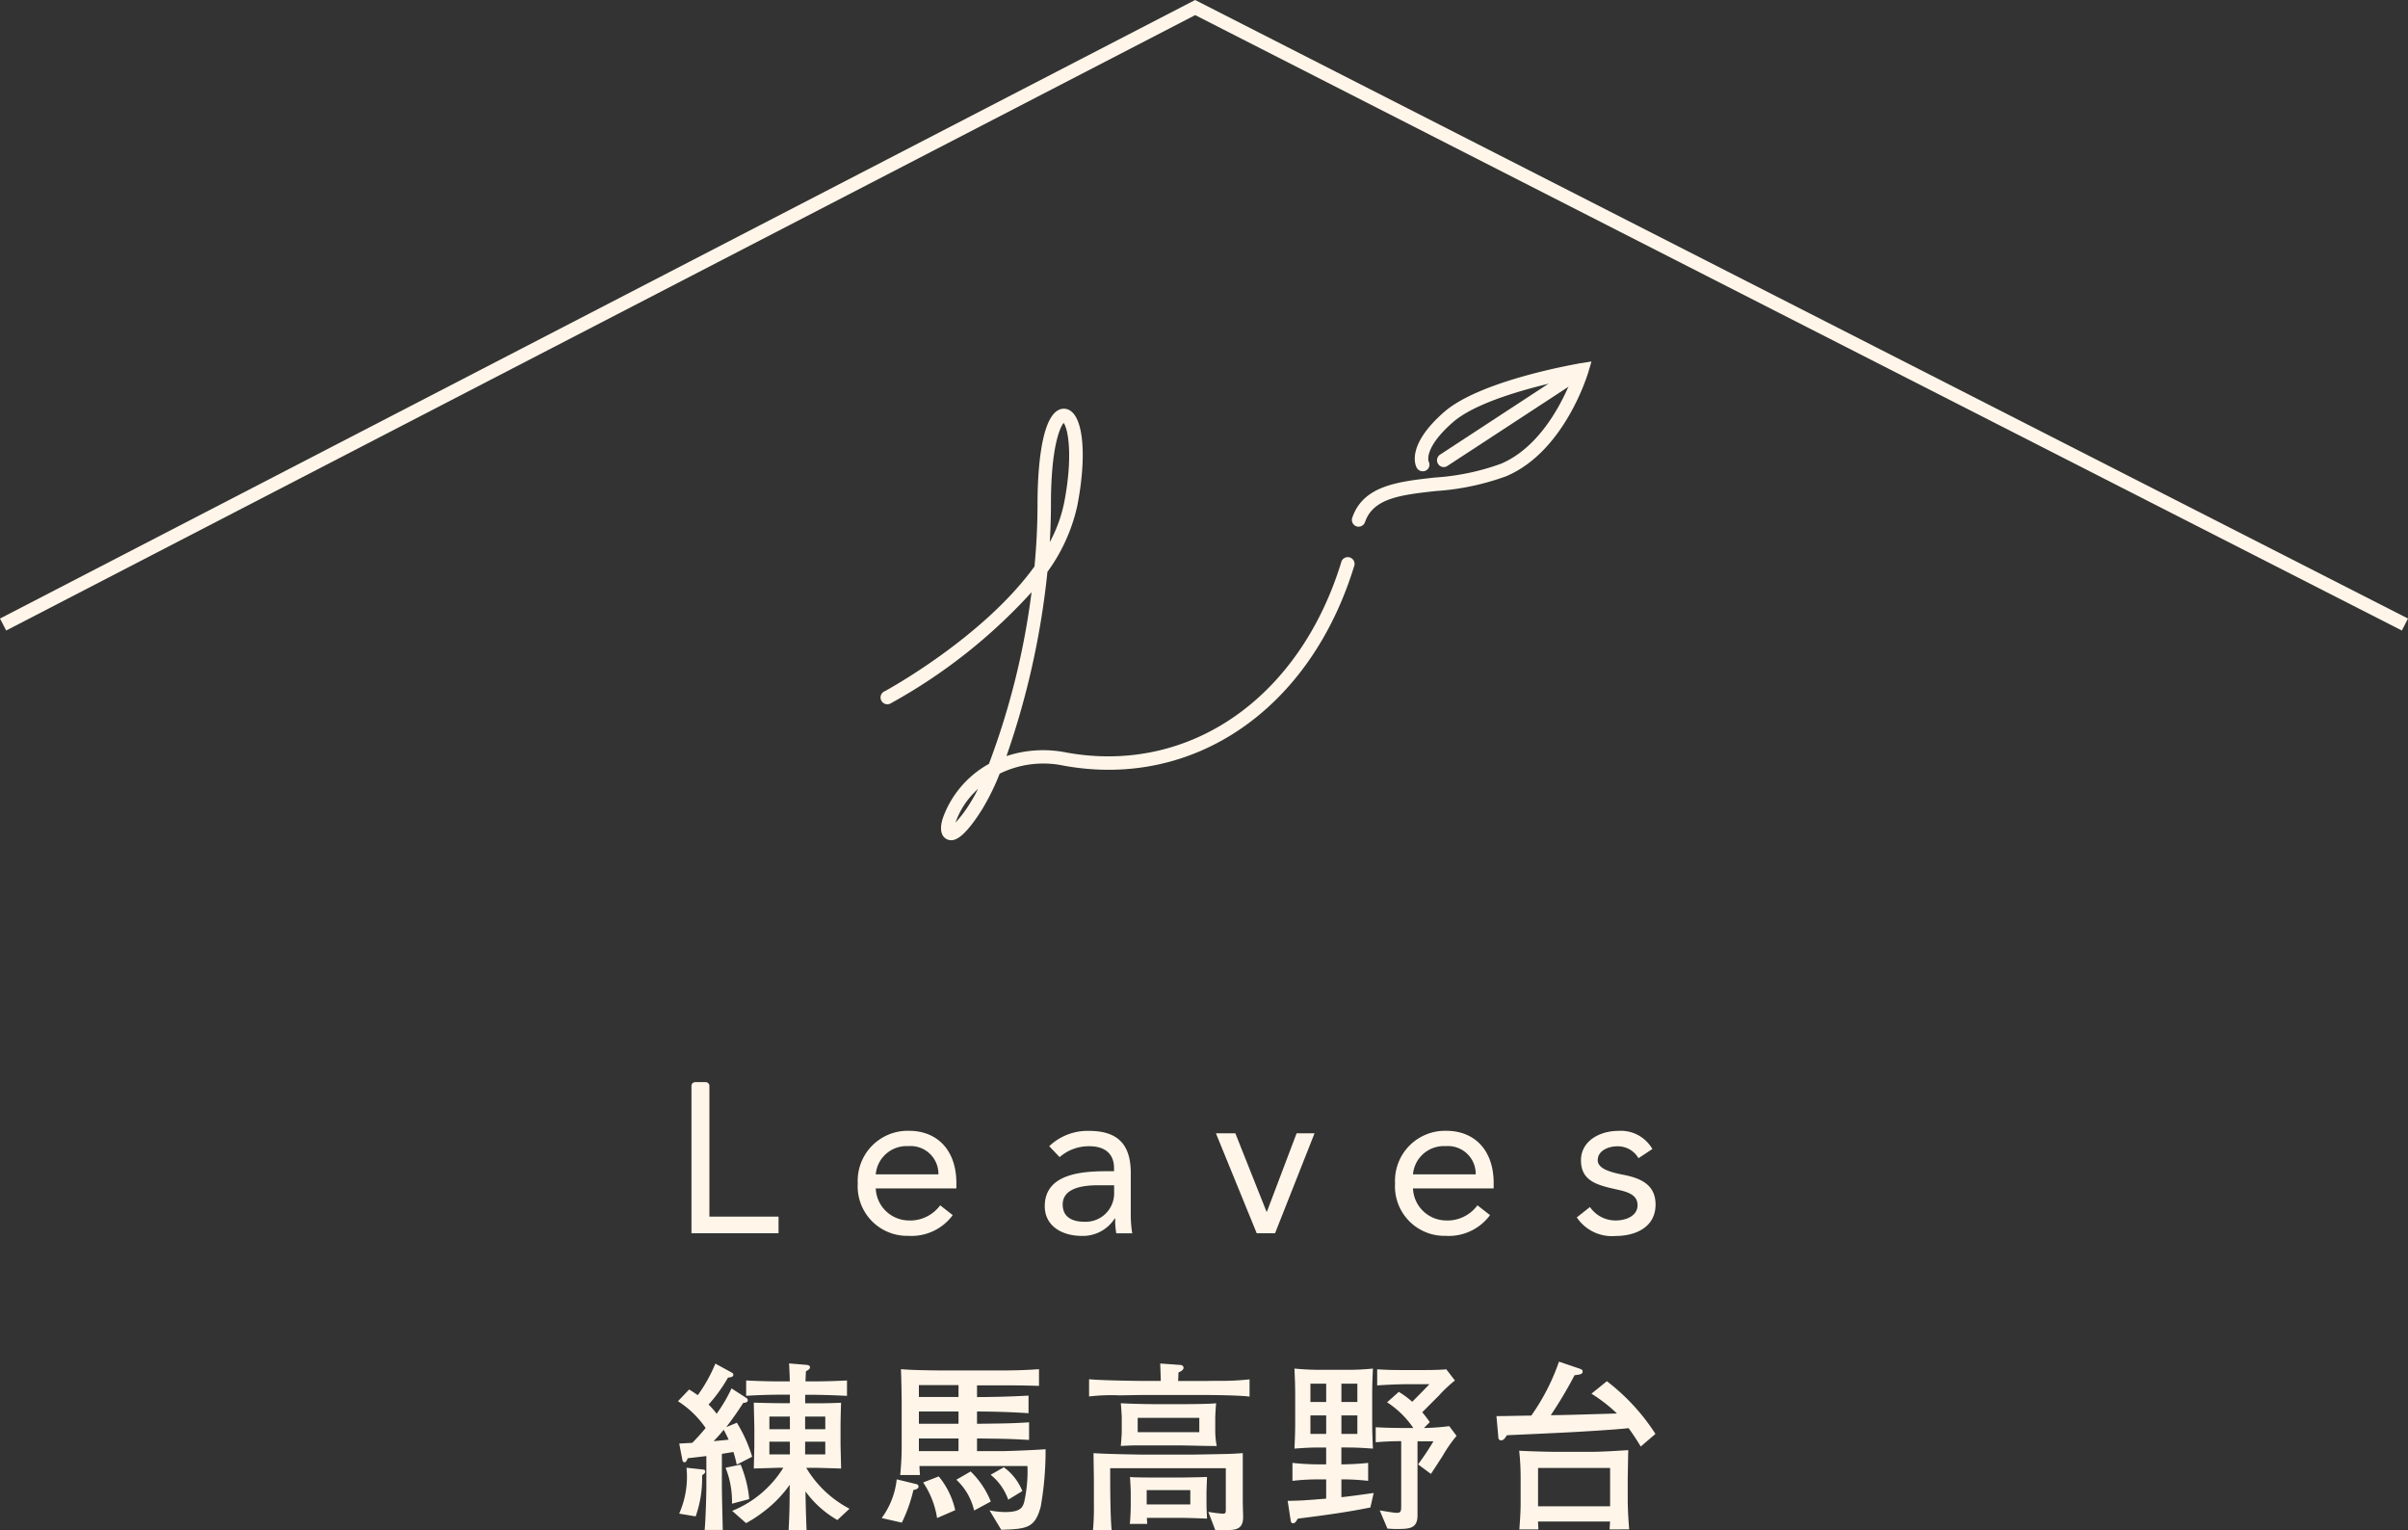 <svg xmlns="http://www.w3.org/2000/svg" width="141.685" height="90.017"><rect width="100%" height="100%" fill="#333333" stroke="none"/><g data-name="グループ 1661"><g data-name="グループ 1616" fill="#fff6e9"><g data-name="グループ 1150"><path data-name="パス 2" d="M40.906 63.654h.614a.22.22 0 01.22.22v7.691h4.069v.976h-5.124v-8.667a.221.221 0 01.221-.22z"/><path data-name="パス 3" d="M56.058 71.477a3.015 3.015 0 01-2.612 1.218 2.911 2.911 0 01-2.976-3.089 2.942 2.942 0 013.014-3.089c1.657 0 2.788 1.13 2.788 3.077v.312h-4.744a1.964 1.964 0 001.921 1.884 2.19 2.19 0 001.871-.891zm-.842-2.4a1.634 1.634 0 00-1.77-1.658 1.819 1.819 0 00-1.918 1.66z"/><path data-name="パス 4" d="M61.736 67.421a3.274 3.274 0 012.336-.9c1.733 0 2.462.829 2.462 2.486v2.524a6.615 6.615 0 00.087 1.017h-.939a4.2 4.2 0 01-.063-.879h-.027a2.222 2.222 0 01-1.934 1.03c-1.193 0-2.185-.6-2.185-1.746 0-1.946 2.26-2.059 3.7-2.059h.377v-.176c0-.854-.54-1.294-1.457-1.294a2.608 2.608 0 00-1.746.641zm2.839 2.3c-1.244 0-2.047.339-2.047 1.13 0 .741.553 1.017 1.293 1.017a1.677 1.677 0 001.733-1.77v-.377z"/><path data-name="パス 5" d="M75.024 72.541h-1.08l-2.4-5.877h1.143l1.833 4.609h.025l1.746-4.609h1.055z"/><path data-name="パス 6" d="M87.672 71.477a3.015 3.015 0 01-2.612 1.218 2.911 2.911 0 01-2.976-3.089 2.942 2.942 0 013.014-3.089c1.658 0 2.788 1.13 2.788 3.077v.312h-4.747a1.965 1.965 0 001.921 1.884 2.191 2.191 0 001.872-.891zm-.842-2.4a1.634 1.634 0 00-1.77-1.658 1.819 1.819 0 00-1.921 1.658z"/><path data-name="パス 7" d="M93.551 71a1.822 1.822 0 001.507.791c.615 0 1.294-.263 1.294-.9s-.628-.792-1.256-.93c-1.117-.251-2.072-.49-2.072-1.707 0-1.143 1.105-1.733 2.2-1.733a2.135 2.135 0 012 1.067l-.817.54a1.4 1.4 0 00-1.243-.7c-.539 0-1.155.264-1.155.817 0 .49.7.7 1.482.854 1.042.2 1.921.578 1.921 1.758 0 1.332-1.181 1.846-2.349 1.846a2.483 2.483 0 01-2.285-1.093z"/></g><g data-name="グループ 1151"><path data-name="パス 8" d="M43.349 86.155a7.105 7.105 0 00-.194-.744c-.1.01-.658.108-.68.108v1.941c0 .4.043 2.169.054 2.535h-1.067c.054-.562.1-2.039.1-2.568v-1.78c-.248.033-.895.108-1.1.13-.022.075-.086.238-.184.238s-.118-.1-.129-.151l-.183-.949c.529-.032.583-.032.766-.043a11.726 11.726 0 00.787-.874 5.623 5.623 0 00-1.628-1.575l.658-.69c.194.119.291.184.507.335a8.964 8.964 0 001.036-1.856l.949.518c.043.022.108.065.108.13 0 .151-.194.161-.313.173a9.023 9.023 0 01-1.144 1.586 4.709 4.709 0 01.475.539 8.573 8.573 0 00.874-1.489l.874.562a.177.177 0 01.086.129c0 .141-.173.152-.27.163a19.75 19.75 0 01-1 1.424l.625-.259a8.456 8.456 0 01.9 2zm-2.039.626a6.669 6.669 0 01-.378 2.417l-.97-.162a5.326 5.326 0 00.431-2.7l.928.1c.1.01.173.022.173.119s-.032.108-.183.226zm1.274-2.678c-.226.27-.258.314-.593.669.216-.021.69-.064.884-.086a12.304 12.304 0 00-.291-.583zm.486 4.348a5.36 5.36 0 00-.378-2.115l.885-.184a6.858 6.858 0 01.507 2.028zm6.2.96a6.048 6.048 0 01-1.877-1.683c.022 1.035.022 1.154.065 2.277h-1.056c.055-1.1.055-1.284.065-2.665a7.177 7.177 0 01-1.543 1.586 7.924 7.924 0 01-1.025.669l-.819-.723a6.3 6.3 0 003.01-2.535h-.27c-.032 0-1.326.043-1.467.043.022-.766.033-1.317.033-1.38v-1.026c0-.075-.033-1.305-.033-1.467.389.011 1 .032 1.651.032h.474v-.5h-.6c-.087 0-.874 0-1.974.065v-.901c.658.032 1.316.054 1.974.054h.593c-.01-.464-.022-.712-.043-1.057l1.036.086c.075.01.194.032.194.14s-.119.173-.238.238c-.022.464-.022.464-.022.593h.453c.863 0 1.564-.033 1.985-.054v.906a49.797 49.797 0 00-1.985-.065h-.475v.5h.713c.442 0 .96-.01 1.4-.032-.011.2-.032 1.112-.032 1.305v1.079c0 .238.032 1.274.032 1.489-.13-.01-1.338-.043-1.381-.043h-.669a6.421 6.421 0 002.546 2.405zm-2.794-6.084H45.27v.745h1.208zm0 1.478H45.27v.745h1.208zm2.083-1.478h-1.186v.745h1.187zm0 1.478h-1.186v.745h1.187z"/><path data-name="パス 9" d="M53.744 87.645a8.918 8.918 0 01-.68 1.92l-1.187-.27a4.654 4.654 0 00.885-2.277l1.111.27c.065.011.173.043.173.151 0 .13-.141.173-.302.206zm7.5.949c-.345 1.316-.842 1.338-2.331 1.392l-.69-1.143a4.9 4.9 0 00.906.1c.906 0 1.036-.258 1.132-.583a8.338 8.338 0 00.194-2.125h-6.356c.011.238.011.27.032.529h-1.164a16.866 16.866 0 00.087-1.877v-2.309c0-.464-.022-1.64-.043-2.039.776.065 2.017.075 2.815.075h2.762c1 0 1.6-.01 2.546-.075v.982a60.212 60.212 0 00-1.985-.032h-1.662v.691a56.76 56.76 0 003.031-.087v1.035a47.226 47.226 0 00-3.031-.1v.723c1.8-.022 1.985-.022 3.063-.086V84.7c-1.046-.054-1.057-.065-3.063-.087v.744h1.629a64.9 64.9 0 002.405-.108 18.9 18.9 0 01-.28 3.345zm-4.844-7.12h-2.333v.7h2.331zm0 1.553h-2.333v.723h2.331zm0 1.586h-2.333v.744h2.331zm-1.263 4.682a5.133 5.133 0 00-.819-2.093l.917-.356a4.737 4.737 0 01.97 1.985zm2.18-.442a3.565 3.565 0 00-1.047-1.812l.842-.486a5.1 5.1 0 011.186 1.769zm2.006-.636a3.236 3.236 0 00-1.035-1.467l.777-.442a3.2 3.2 0 011.089 1.4z"/><path data-name="パス 10" d="M70.846 82.057h-3.635c-.216 0-1.165.021-1.36.021a11.083 11.083 0 00-1.77.065v-1.014c.561.064 2.611.1 3.237.1h.982c0-.161-.032-.874-.032-1.024l1.208.086s.162.022.162.162-.162.216-.3.28c0 .184-.011.4-.022.5h1.51c.118 0 .625-.01.734-.01a15.371 15.371 0 001.963-.086v1.014c-.54-.073-2.073-.094-2.677-.094zm1.327 7.951c-.108 0-.572-.011-.669-.011l-.409-1.068a7.591 7.591 0 00.831.108c.2 0 .2-.032.2-.312v-2.363h-6.803c0 .982 0 2.762.087 3.657h-1.1a15.124 15.124 0 00.054-1.553v-1.305c0-.27-.022-1.446-.022-1.684.486.044 2.535.087 3.085.087h2.568c.366 0 2.017-.033 2.352-.043.291-.011.464-.022.777-.044v2.848c0 .14.021.787.021.917-.001.689-.4.761-.972.761zm-2.708-4.985h-2.708c-.194 0-.626.022-.809.033.022-.3.054-.659.054-.809v-.874c0-.119-.043-.734-.054-.831.615.033 1.478.054 2.1.054h1.6c.356 0 1.586-.01 1.91-.054-.022.14-.054.734-.054.863v.777a4.812 4.812 0 00.087.874c-.334.01-1.824-.033-2.125-.033zm-.033 4.262H67.48l.022.356h-1.025c.033-.269.055-.8.055-1.079v-.734c0-.248-.033-.8-.043-.949a3.894 3.894 0 00.474.022c.151.01.917.01 1.1.01h1.394c.323 0 1.315-.021 1.564-.032-.01.184-.032.8-.032.949v.561c0 .377.022.691.032.938-.908-.032-1.113-.042-1.588-.042zm1.134-5.882h-3.625v.842h3.625zm-.529 4.25H67.47v.843h2.567z"/><path data-name="パス 11" d="M80.632 88.673c-1.122.226-2.212.4-4.273.657-.064.108-.14.27-.269.27s-.13-.076-.152-.195l-.173-1.121c.809-.011 1.047-.033 2.266-.13v-1.133h-.323a13.14 13.14 0 00-1.661.087v-1.057a14.946 14.946 0 001.661.087h.323v-.993h-.28c-.453 0-.7 0-1.586.065.032-.745.043-.939.043-1.586v-1.522c0-.625-.011-.809-.043-1.6a15.651 15.651 0 001.586.075h1.445a14.685 14.685 0 001.586-.075c-.032.745-.043.949-.043 1.6v1.522c0 .626.011.808.043 1.586-.636-.043-.949-.065-1.586-.065h-.27v.993c.205 0 .884-.011 1.575-.087v1.057a12.935 12.935 0 00-1.575-.087v1.047c.334-.031 1.143-.14 1.9-.247zm-2.6-7.282h-.928v1.079h.928zm0 1.867h-.928v1.089h.928zm1.834-1.867h-.938v1.079h.938zm0 1.867h-.938v1.089h.938zm5.038 2.352c-.238.367-.583.906-.711 1.089l-.755-.56a16 16 0 00.906-1.36h-.939v4.359c0 .8-.5.8-1.283.8-.152 0-.259-.01-.486-.022l-.453-1.068c.1.01.809.14.993.14.258 0 .27-.086.27-.453v-3.762a17.5 17.5 0 00-1.5.065v-.884c.4.021.917.043 1.586.043h.626a5.412 5.412 0 00-1.543-1.51l.691-.615a5.76 5.76 0 01.788.583c.755-.755.83-.842 1.014-1.035h-1.176c-.528 0-1.37.032-1.9.075v-.949c.377.022.723.043 1.381.043h1.445c.594 0 1.036-.021 1.241-.043l.507.658a7.572 7.572 0 00-.939.884l-.982.982c.238.291.345.442.443.583l-.345.345a13.478 13.478 0 001.489-.108l.431.571a8.316 8.316 0 00-.8 1.145z"/><path data-name="パス 12" d="M96.54 85.088a14.367 14.367 0 00-.713-1.079c-.971.1-2.73.2-3.01.215-.657.043-3.559.173-4.153.2-.118.184-.194.3-.345.3s-.161-.151-.161-.216L88.05 83.3c.41 0 1.176-.022 2.05-.032a12.6 12.6 0 001.629-3.172l1.208.41c.162.054.184.1.184.161 0 .162-.119.184-.475.226a24.413 24.413 0 01-1.4 2.352c.97-.011 1.262-.022 3.894-.1a9.059 9.059 0 00-1.5-1.165l.906-.734a12.217 12.217 0 012.859 3.1zm-1.835 4.876c.01-.075.022-.4.033-.464h-4.24c0 .205.011.226.021.464h-1.121c.065-.917.075-1.175.075-1.608v-1.445a14.18 14.18 0 00-.086-1.575c.345.021 1.521.065 2.32.065h1.769c.7 0 1.23-.033 2.33-.1-.01.345-.032 1.629-.032 1.694v1.284c0 .1.011.819.086 1.682zm.033-3.614h-4.24v2.255h4.24z"/></g><path data-name="パス 70775" d="M141.324 37.089l-71-36.2L.364 37.088 0 36.385 70.32 0l71.365 36.384z"/><g data-name="グループ 1152"><path data-name="パス 14" d="M79.939 30.981a.408.408 0 01-.128-.021.4.4 0 01-.247-.5c.647-1.9 2.688-2.128 4.849-2.369a14.042 14.042 0 003.892-.808c2.37-.995 3.686-3.76 4.175-5.011-1.56.312-5.425 1.2-6.984 2.558-1.744 1.522-1.438 2.308-1.436 2.316a.388.388 0 01-.157.53.405.405 0 01-.544-.162c-.071-.129-.636-1.316 1.615-3.281 2.136-1.863 7.8-2.829 8.043-2.869l.624-.1-.179.607c-.057.191-1.421 4.707-4.851 6.147a14.881 14.881 0 01-4.112.864c-2.069.23-3.7.412-4.186 1.837a.4.4 0 01-.374.262z"/><path data-name="パス 15" d="M55.965 49.425a.581.581 0 01-.247-.057c-.207-.1-.513-.386-.238-1.255a5.92 5.92 0 012.707-3.179 44.485 44.485 0 002.51-10.1 32.1 32.1 0 01-8.254 6.52.4.4 0 11-.374-.7c.073-.039 5.762-3.131 8.8-7.335.114-1.2.178-2.431.178-3.668 0-1.48.121-4.98 1.241-5.535a.678.678 0 01.734.075c.753.575.9 2.8.37 5.535a10.36 10.36 0 01-1.763 3.914 47.485 47.485 0 01-2.41 10.835 6.882 6.882 0 013.509-.213c7.251 1.325 13.766-3.2 16.21-11.255a.4.4 0 01.759.23c-2.567 8.463-9.445 13.2-17.111 11.8a5.828 5.828 0 00-3.766.472 13.962 13.962 0 01-1 2.047c-.951 1.521-1.491 1.869-1.855 1.869zm1.582-3.024a5.4 5.4 0 00-.251.249 4.682 4.682 0 00-1.075 1.739 7.6 7.6 0 00.923-1.252c.124-.195.259-.442.402-.733zm5.04-21.525c-.218.243-.75 1.433-.75 4.781 0 .741-.024 1.486-.068 2.231a8.377 8.377 0 00.843-2.308c.539-2.771.229-4.368-.026-4.7z"/><path data-name="パス 16" d="M84.941 27.475a.4.4 0 01-.217-.727l8.143-5.327a.4.4 0 01.434.664l-8.143 5.326a.392.392 0 01-.217.064z"/></g></g></g></svg>